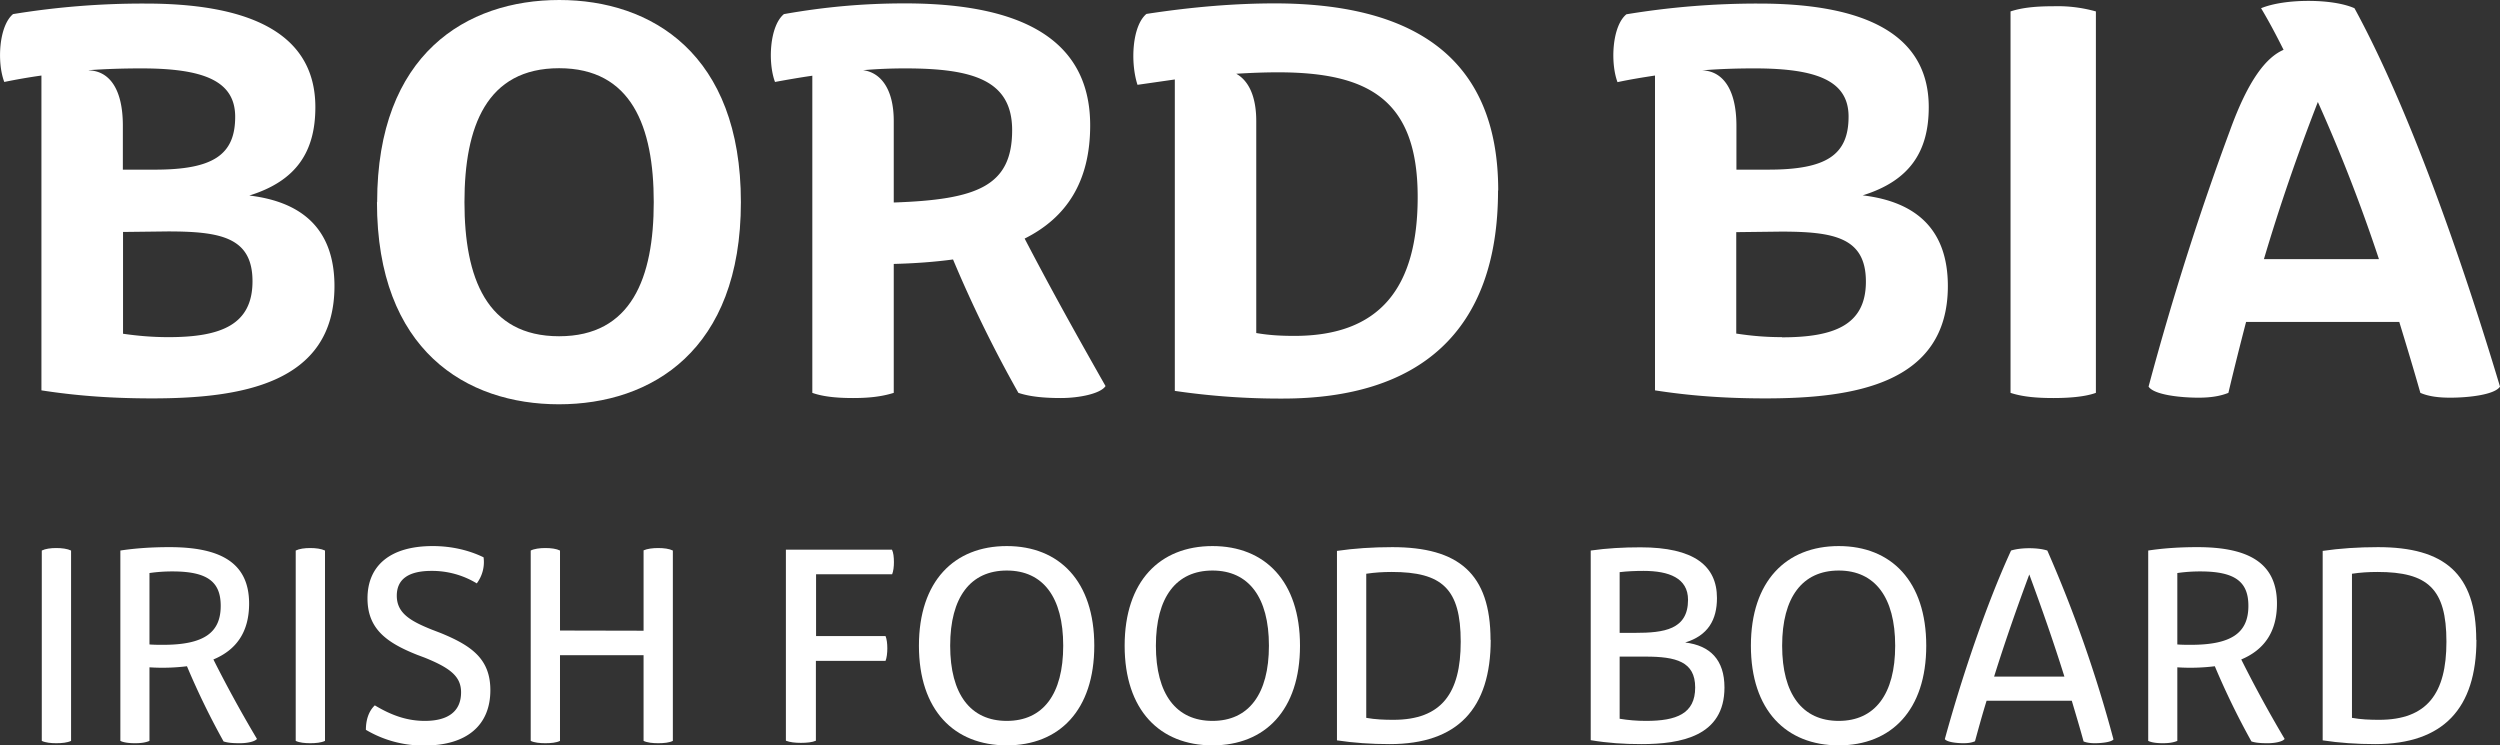 <svg xmlns="http://www.w3.org/2000/svg" width="140" height="41.74" viewBox="0 0 140 41.74">
  <rect x="0" y="0" width="140" height="41.74" fill="#333333" stroke="none"/>
  <path d="M18.73 16.02c0 5.5-5.3 6.29-10.22 6.29-2.14 0-4.13-.13-6.19-.45V4.23c-.71.1-1.4.22-2.08.36-.42-1.1-.3-3.14.49-3.8A45 45 0 0 1 8.16.2c5.34 0 9.5 1.4 9.5 5.8 0 2.48-1.05 4.13-3.7 4.95 3.03.36 4.77 1.94 4.77 5.08ZM4.97 3.94c1.09.03 1.91.95 1.91 3.1V9.5h1.8c3.26 0 4.49-.83 4.49-2.96 0-2-1.74-2.71-5.26-2.71-.98 0-1.97.03-2.94.1Zm9.17 11.81c0-2.47-1.8-2.79-4.75-2.79l-2.5.03v5.7c.84.12 1.64.19 2.55.19 2.93 0 4.7-.69 4.7-3.13Z" style="fill:#fff;stroke-width:0"/>
  <path d="M21.12 11.32C21.12 3.02 26.13 0 31.32 0c5.16 0 10.17 3.01 10.17 11.32S36.48 22.64 31.3 22.64c-5.18 0-10.19-3.01-10.19-11.32Zm15.49 0c0-4.24-1.25-7.5-5.3-7.5-4.06 0-5.3 3.26-5.3 7.5s1.24 7.51 5.3 7.51c4.05 0 5.3-3.27 5.3-7.51Z" style="fill:#fff;stroke-width:0"/>
  <path d="M61.91 21.62c-.27.42-1.45.67-2.5.67-.97 0-1.75-.08-2.38-.29a71.3 71.3 0 0 1-3.66-7.47c-1.04.14-2.14.22-3.32.25V22c-.73.23-1.48.29-2.28.29-.81 0-1.64-.06-2.28-.29V4.24c-.69.1-1.39.22-2.09.35-.41-1.1-.3-3.14.5-3.8 2.26-.4 4.43-.6 6.77-.6 6.04 0 10.38 1.72 10.38 6.83 0 3.18-1.35 5.18-3.67 6.34 1.49 2.86 2.89 5.37 4.53 8.26ZM50.05 6.78v4.56c4.66-.16 6.63-.91 6.63-4.05 0-2.81-2.21-3.46-6-3.46-.76 0-1.54.03-2.35.1.95.12 1.72 1 1.72 2.85Z" style="fill:#fff;stroke-width:0"/>
  <path d="M83.89 10.67c0 7.94-4.45 11.65-12.06 11.65a40.7 40.7 0 0 1-6.04-.43V4.45l-2.09.3c-.41-1.26-.3-3.3.5-3.97 2.6-.4 5-.59 7.2-.59C78.91.2 83.9 3.03 83.9 10.67Zm-4.5.36c0-5.47-2.77-6.98-7.83-6.98-.73 0-1.5.03-2.33.08.66.37 1.12 1.21 1.12 2.65v11.87c.7.12 1.35.16 2.14.16 4.78 0 6.9-2.69 6.9-7.78Z" style="fill:#fff;stroke-width:0"/>
  <path d="M104.31 10.94c2.65-.82 3.7-2.47 3.7-4.94 0-4.4-4.16-5.8-9.5-5.8a45 45 0 0 0-7.43.6c-.8.65-.91 2.7-.5 3.8.7-.15 1.38-.26 2.1-.37v17.63c2.05.32 4.04.45 6.18.45 4.91 0 10.22-.79 10.22-6.29 0-3.14-1.74-4.72-4.77-5.08Zm-8.99-7c.97-.08 1.96-.11 2.93-.11 3.53 0 5.27.71 5.27 2.7 0 2.14-1.23 2.97-4.48 2.97h-1.8V7.05c0-2.16-.84-3.08-1.92-3.11Zm4.47 14.94c-.91 0-1.71-.07-2.56-.2V13l2.5-.03c2.96 0 4.76.32 4.76 2.8 0 2.43-1.77 3.12-4.7 3.12ZM112.59.64V22c.69.23 1.52.29 2.4.29.82 0 1.75-.06 2.38-.29V.64a7.94 7.94 0 0 0-2.39-.29c-.87 0-1.7.06-2.39.29Zm19.26-.18c-.64-.28-1.6-.41-2.58-.41s-1.96.13-2.65.41c.45.75.86 1.53 1.26 2.33-.95.41-1.96 1.63-3.01 4.54-1.55 4.18-3.11 8.95-4.55 14.32.3.46 1.77.62 2.8.62.65 0 1.2-.08 1.67-.27.32-1.35.65-2.66.99-3.97h8.58c.4 1.31.8 2.63 1.18 3.97.46.2 1.02.27 1.67.27 1.02 0 2.49-.16 2.79-.62-2.18-7.27-5.12-15.64-8.15-21.19Zm-5.07 14.05c.86-2.9 1.85-5.79 3.02-8.8a92.58 92.58 0 0 1 3.42 8.8h-6.44Z" style="fill:#fff;stroke-width:0"/>
  <path d="M2.34 41.49V30.83c.2-.1.5-.14.81-.14.32 0 .62.04.83.14v10.66c-.21.1-.51.13-.83.13-.3 0-.6-.03-.81-.13Z" style="fill:#fff;stroke-width:0"/>
  <path d="M11.95 36.93c1.25-.52 2-1.5 2-3.13 0-2.36-1.71-3.16-4.46-3.16-.98 0-1.9.06-2.75.19v10.66c.2.1.52.13.82.13.31 0 .58-.03.81-.13v-4.12a11.24 11.24 0 0 0 2.1-.06 42.8 42.8 0 0 0 2.05 4.21c.24.08.54.1.91.1.42 0 .84-.09.96-.24a71.2 71.2 0 0 1-2.44-4.45Zm-2.82-.82c-.23 0-.49 0-.76-.02v-4a8.9 8.9 0 0 1 1.3-.09c2 0 2.69.62 2.69 1.93 0 1.5-.94 2.18-3.23 2.18Z" style="fill:#fff;stroke-width:0"/>
  <path d="M125.51 36.93c1.24-.52 2-1.5 2-3.13 0-2.36-1.72-3.16-4.46-3.16-.99 0-1.9.06-2.75.19v10.66c.2.1.52.13.81.13.32 0 .58-.03.82-.13v-4.12a11.24 11.24 0 0 0 2.1-.06 42.8 42.8 0 0 0 2.05 4.21c.24.08.54.1.91.1.42 0 .84-.09.95-.24a71.2 71.2 0 0 1-2.43-4.45Zm-2.83-.82c-.23 0-.48 0-.75-.02v-4a8.9 8.9 0 0 1 1.3-.09c1.99 0 2.68.62 2.68 1.93 0 1.5-.93 2.18-3.23 2.18Z" style="fill:#fff;stroke-width:0"/>
  <path d="M16.56 41.49V30.83c.2-.1.5-.14.81-.14.32 0 .62.04.83.14v10.66c-.21.1-.51.13-.83.13-.3 0-.6-.03-.81-.13Z" style="fill:#fff;stroke-width:0"/>
  <path d="M20.49 40.87c0-.54.15-1.04.5-1.37.98.59 1.85.87 2.8.87 1.3 0 2.03-.53 2.03-1.6 0-.88-.59-1.36-2.06-1.95l-.4-.15c-1.71-.68-2.78-1.45-2.78-3.16 0-1.8 1.23-2.93 3.65-2.93 1.03 0 2.01.22 2.85.63.07.53-.07 1.04-.38 1.46a4.82 4.82 0 0 0-2.54-.7c-1.33 0-1.94.5-1.94 1.39 0 .97.75 1.41 1.94 1.89l.52.2c1.73.71 2.78 1.45 2.78 3.2 0 1.95-1.3 3.1-3.7 3.1a6.3 6.3 0 0 1-3.27-.88Z" style="fill:#fff;stroke-width:0"/>
  <path d="M37.68 30.83v10.66c-.2.1-.5.13-.82.13-.31 0-.61-.03-.82-.13v-4.8h-4.68v4.8c-.2.1-.5.13-.82.13-.31 0-.61-.03-.82-.13V30.83c.2-.1.51-.14.82-.14.32 0 .62.04.82.14v4.48l4.68.01v-4.5c.2-.09.51-.13.82-.13.32 0 .62.04.82.14Z" style="fill:#fff;stroke-width:0"/>
  <path d="M45.7 32.16v3.46h3.89c.07.17.1.42.1.69 0 .26-.03.52-.1.7h-3.9v4.47c-.2.09-.52.12-.84.12-.31 0-.61-.03-.84-.12v-10.7h5.94c.08.16.11.42.11.7 0 .25-.03.51-.1.68h-4.27Z" style="fill:#fff;stroke-width:0"/>
  <path d="M51.46 36.16c0-3.61 1.97-5.58 4.92-5.58 2.94 0 4.9 1.97 4.9 5.58 0 3.61-1.96 5.58-4.9 5.58-2.95 0-4.92-1.97-4.92-5.58Zm8.08 0c0-2.72-1.13-4.21-3.16-4.21-2.03 0-3.17 1.49-3.17 4.21s1.14 4.21 3.17 4.21c2.03 0 3.16-1.49 3.16-4.21Z" style="fill:#fff;stroke-width:0"/>
  <path d="M62.98 36.16c0-3.61 1.97-5.58 4.92-5.58 2.94 0 4.9 1.97 4.9 5.58 0 3.61-1.96 5.58-4.9 5.58-2.95 0-4.92-1.97-4.92-5.58Zm8.08 0c0-2.72-1.14-4.21-3.16-4.21-2.03 0-3.17 1.49-3.17 4.21s1.14 4.21 3.17 4.21c2.02 0 3.16-1.49 3.16-4.21Z" style="fill:#fff;stroke-width:0"/>
  <path d="M83.48 35.83c0 3.85-1.85 5.84-5.66 5.84-1.04 0-2.02-.07-2.95-.21V30.85c.95-.14 1.99-.21 3.1-.21 3.7 0 5.5 1.47 5.5 5.2Zm-1.68.1c0-2.96-1.04-3.9-3.86-3.9-.51 0-.96.03-1.43.1v8.07c.5.09 1 .11 1.52.11 2.7 0 3.77-1.49 3.77-4.37Z" style="fill:#fff;stroke-width:0"/>
  <path d="M96.57 38.5c0 2.73-2.43 3.17-4.66 3.17-.96 0-1.88-.06-2.83-.22V30.83c.91-.13 1.82-.18 2.79-.18 2.99 0 4.28 1.03 4.28 2.84 0 1.22-.5 2.1-1.78 2.49 1.4.17 2.2.97 2.2 2.52Zm-5.87-6.46v3.4h.87c1.61 0 2.96-.18 2.96-1.85 0-1.22-1.07-1.62-2.49-1.62-.47 0-.92.02-1.34.07Zm4.23 6.46c0-1.45-1.07-1.73-2.78-1.73H90.7v3.48c.49.08.96.12 1.48.12 1.7 0 2.75-.4 2.75-1.87Z" style="fill:#fff;stroke-width:0"/>
  <path d="M98.05 36.16c0-3.61 1.97-5.58 4.92-5.58 2.94 0 4.9 1.97 4.9 5.58 0 3.61-1.96 5.58-4.9 5.58-2.95 0-4.92-1.97-4.92-5.58Zm8.08 0c0-2.72-1.14-4.21-3.16-4.21-2.03 0-3.17 1.49-3.17 4.21s1.14 4.21 3.17 4.21c2.02 0 3.16-1.49 3.16-4.21Z" style="fill:#fff;stroke-width:0"/>
  <path d="M118.36 41.4c-.11.16-.67.22-1.05.22-.24 0-.46-.03-.63-.1-.21-.78-.44-1.53-.66-2.28h-4.77c-.23.74-.44 1.5-.65 2.27-.18.08-.4.11-.64.11-.38 0-.93-.06-1.05-.23.96-3.5 2.33-7.56 3.71-10.56.29-.09.66-.13 1.02-.13s.73.04 1.01.13a73.2 73.2 0 0 1 3.7 10.56Zm-2.75-3.5c-.6-1.92-1.25-3.78-1.97-5.73-.72 1.94-1.37 3.8-1.97 5.72h3.94Z" style="fill:#fff;stroke-width:0"/>
  <path d="M138.68 35.83c0 3.85-1.86 5.84-5.67 5.84-1.03 0-2.02-.07-2.94-.21V30.85c.95-.14 1.99-.21 3.1-.21 3.7 0 5.5 1.47 5.5 5.2Zm-1.68.1c0-2.96-1.04-3.9-3.86-3.9-.51 0-.97.03-1.43.1v8.07c.5.09 1 .11 1.52.11 2.7 0 3.77-1.49 3.77-4.37Z" style="fill:#fff;stroke-width:0"/>
</svg>